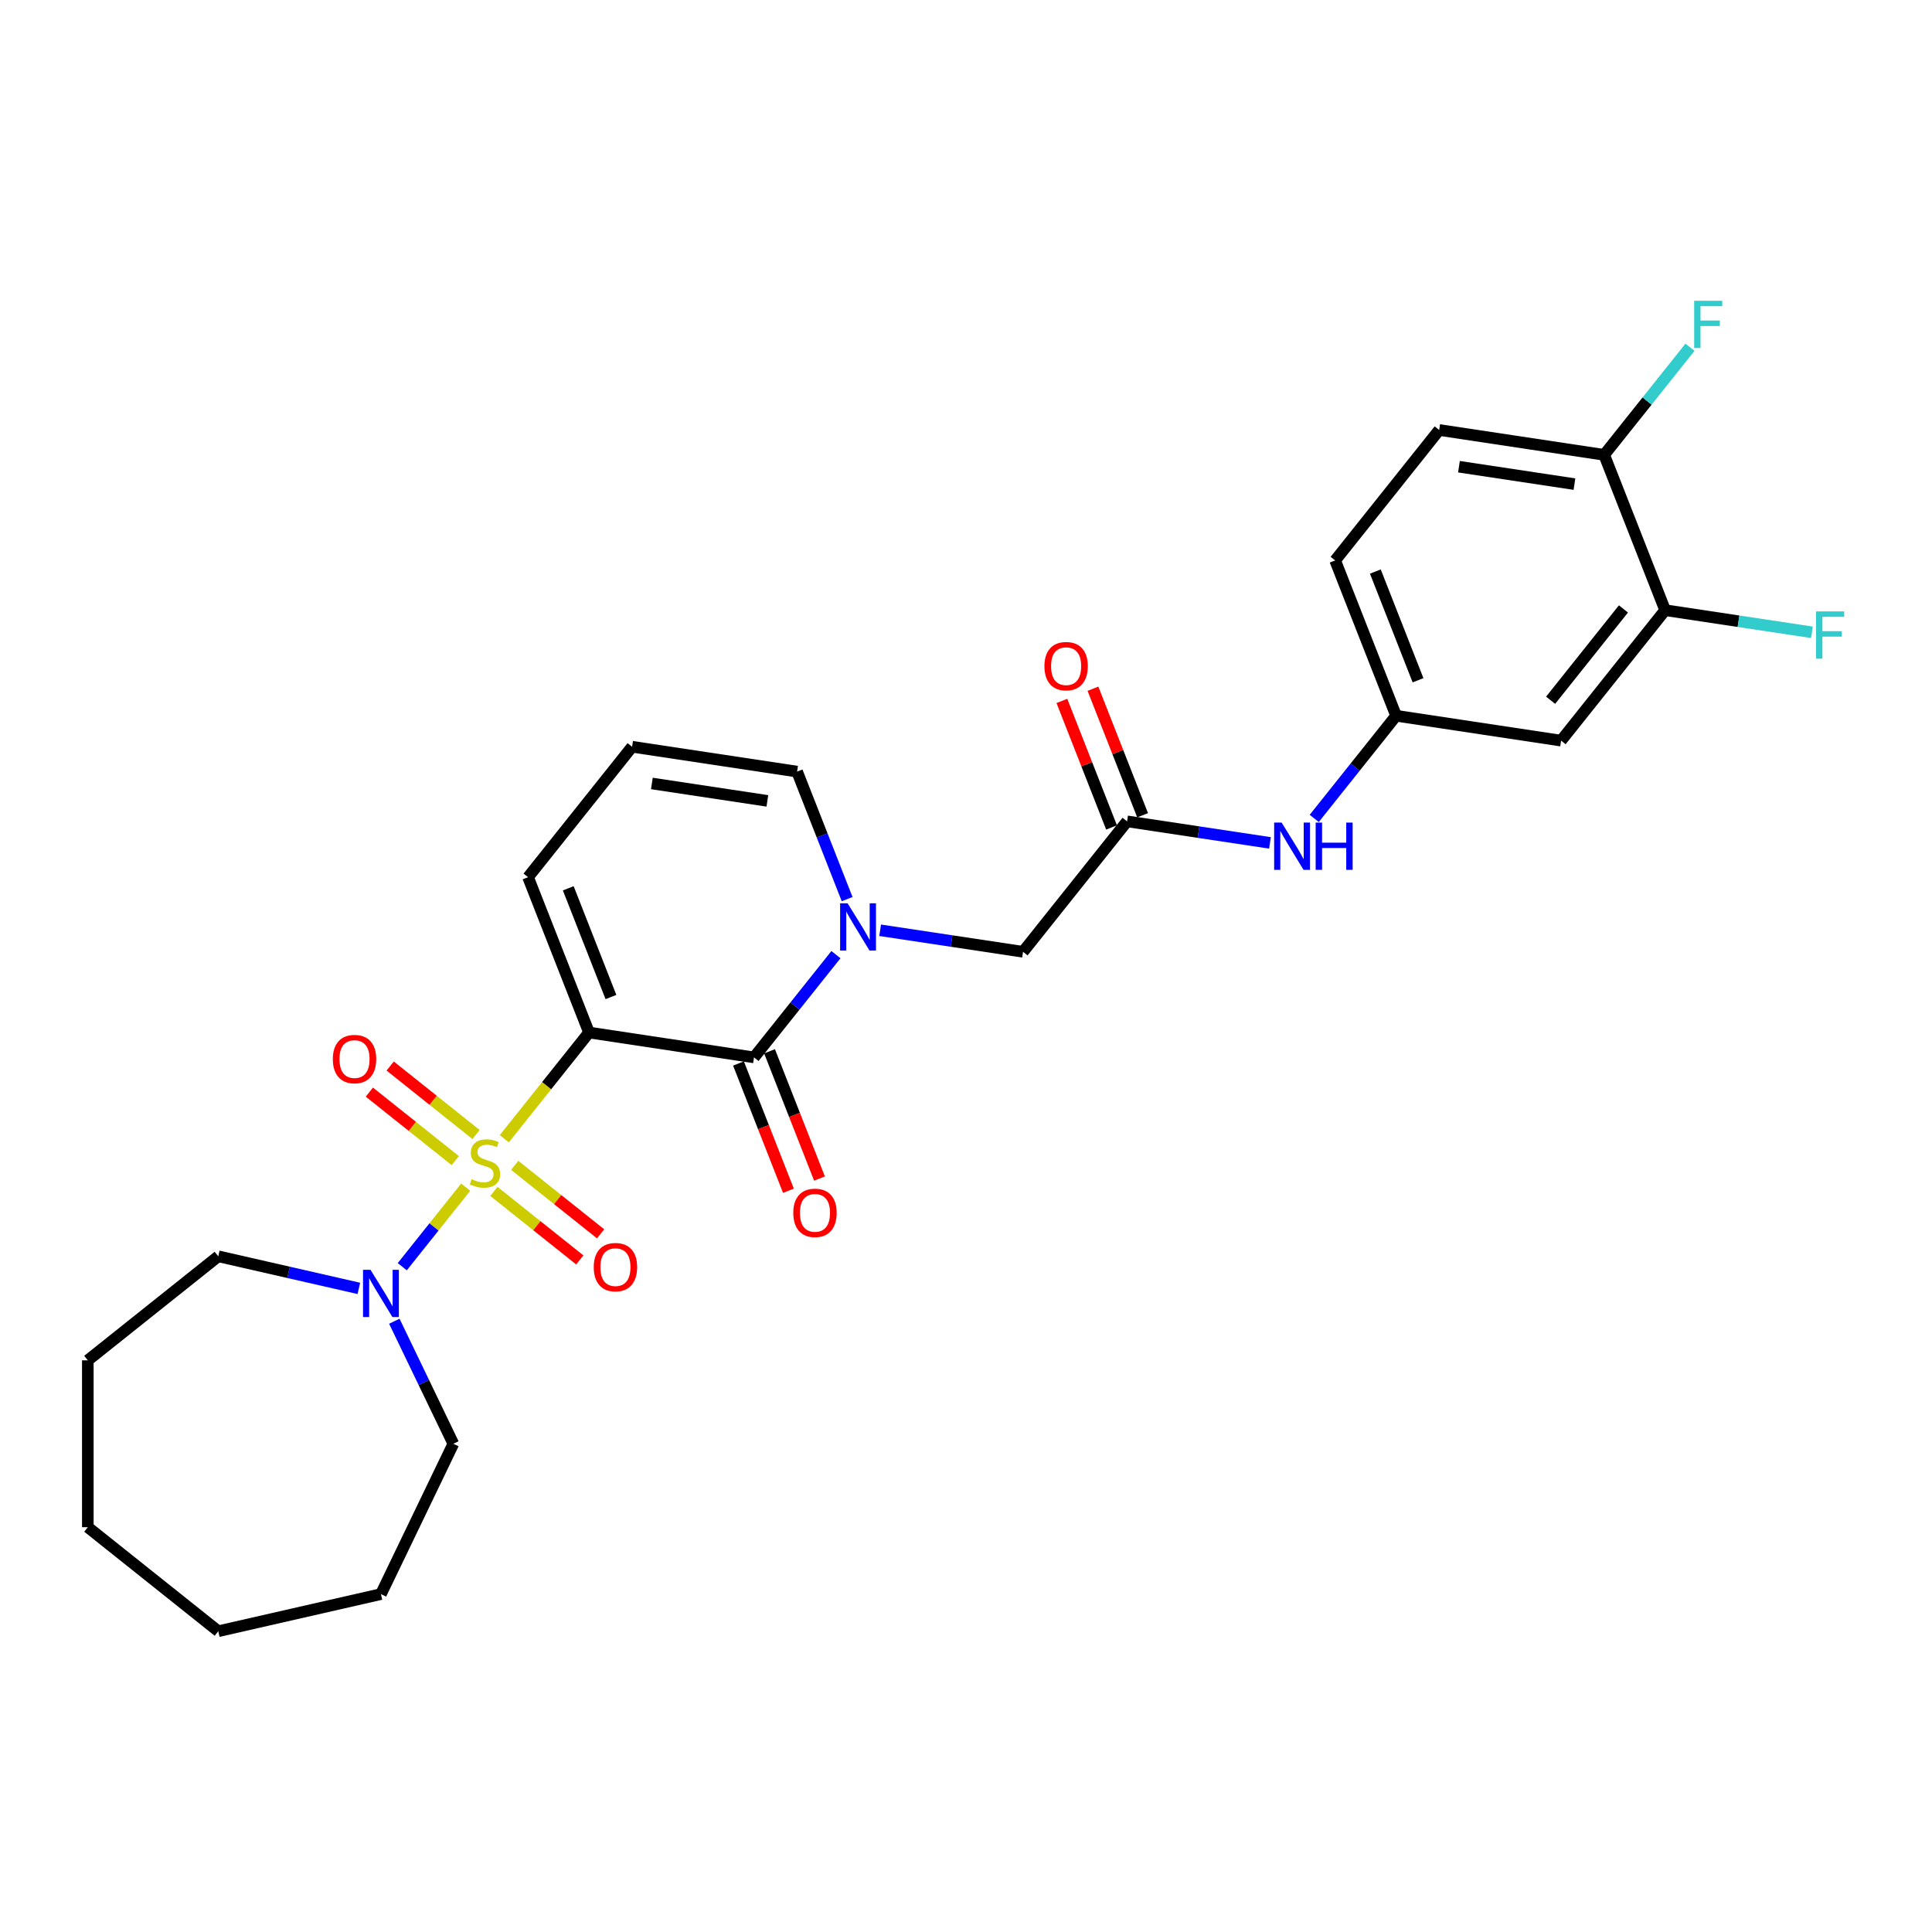 <?xml version='1.0' encoding='iso-8859-1'?>
<svg version='1.1' baseProfile='full'
              xmlns='http://www.w3.org/2000/svg'
                      xmlns:rdkit='http://www.rdkit.org/xml'
                      xmlns:xlink='http://www.w3.org/1999/xlink'
                  xml:space='preserve'
width='1000px' height='1000px' viewBox='0 0 1000 1000'>
<!-- END OF HEADER -->
<rect style='opacity:1.0;fill:#FFFFFF;stroke:none' width='1000' height='1000' x='0' y='0'> </rect>
<path class='bond-0' d='M 261.028,589.414 L 282.951,561.923' style='fill:none;fill-rule:evenodd;stroke:#CCCC00;stroke-width:6px;stroke-linecap:butt;stroke-linejoin:miter;stroke-opacity:1' />
<path class='bond-0' d='M 282.951,561.923 L 304.875,534.431' style='fill:none;fill-rule:evenodd;stroke:#000000;stroke-width:6px;stroke-linecap:butt;stroke-linejoin:miter;stroke-opacity:1' />
<path class='bond-3' d='M 241.026,614.496 L 224.619,635.069' style='fill:none;fill-rule:evenodd;stroke:#CCCC00;stroke-width:6px;stroke-linecap:butt;stroke-linejoin:miter;stroke-opacity:1' />
<path class='bond-3' d='M 224.619,635.069 L 208.212,655.643' style='fill:none;fill-rule:evenodd;stroke:#0000FF;stroke-width:6px;stroke-linecap:butt;stroke-linejoin:miter;stroke-opacity:1' />
<path class='bond-5' d='M 246.41,587.227 L 224.183,569.501' style='fill:none;fill-rule:evenodd;stroke:#CCCC00;stroke-width:6px;stroke-linecap:butt;stroke-linejoin:miter;stroke-opacity:1' />
<path class='bond-5' d='M 224.183,569.501 L 201.955,551.775' style='fill:none;fill-rule:evenodd;stroke:#FF0000;stroke-width:6px;stroke-linecap:butt;stroke-linejoin:miter;stroke-opacity:1' />
<path class='bond-5' d='M 235.641,600.732 L 213.413,583.006' style='fill:none;fill-rule:evenodd;stroke:#CCCC00;stroke-width:6px;stroke-linecap:butt;stroke-linejoin:miter;stroke-opacity:1' />
<path class='bond-5' d='M 213.413,583.006 L 191.185,565.28' style='fill:none;fill-rule:evenodd;stroke:#FF0000;stroke-width:6px;stroke-linecap:butt;stroke-linejoin:miter;stroke-opacity:1' />
<path class='bond-6' d='M 255.643,616.683 L 277.871,634.409' style='fill:none;fill-rule:evenodd;stroke:#CCCC00;stroke-width:6px;stroke-linecap:butt;stroke-linejoin:miter;stroke-opacity:1' />
<path class='bond-6' d='M 277.871,634.409 L 300.098,652.135' style='fill:none;fill-rule:evenodd;stroke:#FF0000;stroke-width:6px;stroke-linecap:butt;stroke-linejoin:miter;stroke-opacity:1' />
<path class='bond-6' d='M 266.413,603.178 L 288.64,620.904' style='fill:none;fill-rule:evenodd;stroke:#CCCC00;stroke-width:6px;stroke-linecap:butt;stroke-linejoin:miter;stroke-opacity:1' />
<path class='bond-6' d='M 288.64,620.904 L 310.868,638.63' style='fill:none;fill-rule:evenodd;stroke:#FF0000;stroke-width:6px;stroke-linecap:butt;stroke-linejoin:miter;stroke-opacity:1' />
<path class='bond-1' d='M 304.875,534.431 L 390.276,547.304' style='fill:none;fill-rule:evenodd;stroke:#000000;stroke-width:6px;stroke-linecap:butt;stroke-linejoin:miter;stroke-opacity:1' />
<path class='bond-7' d='M 304.875,534.431 L 273.322,454.036' style='fill:none;fill-rule:evenodd;stroke:#000000;stroke-width:6px;stroke-linecap:butt;stroke-linejoin:miter;stroke-opacity:1' />
<path class='bond-7' d='M 316.221,516.062 L 294.134,459.785' style='fill:none;fill-rule:evenodd;stroke:#000000;stroke-width:6px;stroke-linecap:butt;stroke-linejoin:miter;stroke-opacity:1' />
<path class='bond-2' d='M 390.276,547.304 L 411.483,520.711' style='fill:none;fill-rule:evenodd;stroke:#000000;stroke-width:6px;stroke-linecap:butt;stroke-linejoin:miter;stroke-opacity:1' />
<path class='bond-2' d='M 411.483,520.711 L 432.689,494.119' style='fill:none;fill-rule:evenodd;stroke:#0000FF;stroke-width:6px;stroke-linecap:butt;stroke-linejoin:miter;stroke-opacity:1' />
<path class='bond-13' d='M 382.236,550.459 L 395.162,583.393' style='fill:none;fill-rule:evenodd;stroke:#000000;stroke-width:6px;stroke-linecap:butt;stroke-linejoin:miter;stroke-opacity:1' />
<path class='bond-13' d='M 395.162,583.393 L 408.088,616.328' style='fill:none;fill-rule:evenodd;stroke:#FF0000;stroke-width:6px;stroke-linecap:butt;stroke-linejoin:miter;stroke-opacity:1' />
<path class='bond-13' d='M 398.316,544.148 L 411.241,577.083' style='fill:none;fill-rule:evenodd;stroke:#000000;stroke-width:6px;stroke-linecap:butt;stroke-linejoin:miter;stroke-opacity:1' />
<path class='bond-13' d='M 411.241,577.083 L 424.167,610.017' style='fill:none;fill-rule:evenodd;stroke:#FF0000;stroke-width:6px;stroke-linecap:butt;stroke-linejoin:miter;stroke-opacity:1' />
<path class='bond-8' d='M 455.559,481.504 L 492.542,487.078' style='fill:none;fill-rule:evenodd;stroke:#0000FF;stroke-width:6px;stroke-linecap:butt;stroke-linejoin:miter;stroke-opacity:1' />
<path class='bond-8' d='M 492.542,487.078 L 529.525,492.652' style='fill:none;fill-rule:evenodd;stroke:#000000;stroke-width:6px;stroke-linecap:butt;stroke-linejoin:miter;stroke-opacity:1' />
<path class='bond-29' d='M 438.477,465.392 L 425.524,432.388' style='fill:none;fill-rule:evenodd;stroke:#0000FF;stroke-width:6px;stroke-linecap:butt;stroke-linejoin:miter;stroke-opacity:1' />
<path class='bond-29' d='M 425.524,432.388 L 412.571,399.384' style='fill:none;fill-rule:evenodd;stroke:#000000;stroke-width:6px;stroke-linecap:butt;stroke-linejoin:miter;stroke-opacity:1' />
<path class='bond-22' d='M 204.108,683.867 L 219.379,715.579' style='fill:none;fill-rule:evenodd;stroke:#0000FF;stroke-width:6px;stroke-linecap:butt;stroke-linejoin:miter;stroke-opacity:1' />
<path class='bond-22' d='M 219.379,715.579 L 234.651,747.291' style='fill:none;fill-rule:evenodd;stroke:#000000;stroke-width:6px;stroke-linecap:butt;stroke-linejoin:miter;stroke-opacity:1' />
<path class='bond-23' d='M 185.744,666.869 L 149.361,658.564' style='fill:none;fill-rule:evenodd;stroke:#0000FF;stroke-width:6px;stroke-linecap:butt;stroke-linejoin:miter;stroke-opacity:1' />
<path class='bond-23' d='M 149.361,658.564 L 112.978,650.26' style='fill:none;fill-rule:evenodd;stroke:#000000;stroke-width:6px;stroke-linecap:butt;stroke-linejoin:miter;stroke-opacity:1' />
<path class='bond-4' d='M 583.374,425.129 L 529.525,492.652' style='fill:none;fill-rule:evenodd;stroke:#000000;stroke-width:6px;stroke-linecap:butt;stroke-linejoin:miter;stroke-opacity:1' />
<path class='bond-12' d='M 583.374,425.129 L 620.357,430.703' style='fill:none;fill-rule:evenodd;stroke:#000000;stroke-width:6px;stroke-linecap:butt;stroke-linejoin:miter;stroke-opacity:1' />
<path class='bond-12' d='M 620.357,430.703 L 657.34,436.277' style='fill:none;fill-rule:evenodd;stroke:#0000FF;stroke-width:6px;stroke-linecap:butt;stroke-linejoin:miter;stroke-opacity:1' />
<path class='bond-17' d='M 591.413,421.973 L 578.562,389.229' style='fill:none;fill-rule:evenodd;stroke:#000000;stroke-width:6px;stroke-linecap:butt;stroke-linejoin:miter;stroke-opacity:1' />
<path class='bond-17' d='M 578.562,389.229 L 565.711,356.485' style='fill:none;fill-rule:evenodd;stroke:#FF0000;stroke-width:6px;stroke-linecap:butt;stroke-linejoin:miter;stroke-opacity:1' />
<path class='bond-17' d='M 575.334,428.284 L 562.483,395.54' style='fill:none;fill-rule:evenodd;stroke:#000000;stroke-width:6px;stroke-linecap:butt;stroke-linejoin:miter;stroke-opacity:1' />
<path class='bond-17' d='M 562.483,395.54 L 549.632,362.795' style='fill:none;fill-rule:evenodd;stroke:#FF0000;stroke-width:6px;stroke-linecap:butt;stroke-linejoin:miter;stroke-opacity:1' />
<path class='bond-14' d='M 273.322,454.036 L 327.17,386.512' style='fill:none;fill-rule:evenodd;stroke:#000000;stroke-width:6px;stroke-linecap:butt;stroke-linejoin:miter;stroke-opacity:1' />
<path class='bond-9' d='M 861.872,315.826 L 808.024,383.35' style='fill:none;fill-rule:evenodd;stroke:#000000;stroke-width:6px;stroke-linecap:butt;stroke-linejoin:miter;stroke-opacity:1' />
<path class='bond-9' d='M 840.29,315.185 L 802.597,362.451' style='fill:none;fill-rule:evenodd;stroke:#000000;stroke-width:6px;stroke-linecap:butt;stroke-linejoin:miter;stroke-opacity:1' />
<path class='bond-19' d='M 861.872,315.826 L 899.857,321.551' style='fill:none;fill-rule:evenodd;stroke:#000000;stroke-width:6px;stroke-linecap:butt;stroke-linejoin:miter;stroke-opacity:1' />
<path class='bond-19' d='M 899.857,321.551 L 937.842,327.277' style='fill:none;fill-rule:evenodd;stroke:#33CCCC;stroke-width:6px;stroke-linecap:butt;stroke-linejoin:miter;stroke-opacity:1' />
<path class='bond-30' d='M 861.872,315.826 L 830.319,235.43' style='fill:none;fill-rule:evenodd;stroke:#000000;stroke-width:6px;stroke-linecap:butt;stroke-linejoin:miter;stroke-opacity:1' />
<path class='bond-10' d='M 808.024,383.35 L 722.623,370.477' style='fill:none;fill-rule:evenodd;stroke:#000000;stroke-width:6px;stroke-linecap:butt;stroke-linejoin:miter;stroke-opacity:1' />
<path class='bond-11' d='M 412.571,399.384 L 327.17,386.512' style='fill:none;fill-rule:evenodd;stroke:#000000;stroke-width:6px;stroke-linecap:butt;stroke-linejoin:miter;stroke-opacity:1' />
<path class='bond-11' d='M 397.187,414.534 L 337.406,405.523' style='fill:none;fill-rule:evenodd;stroke:#000000;stroke-width:6px;stroke-linecap:butt;stroke-linejoin:miter;stroke-opacity:1' />
<path class='bond-15' d='M 680.249,423.612 L 701.436,397.045' style='fill:none;fill-rule:evenodd;stroke:#0000FF;stroke-width:6px;stroke-linecap:butt;stroke-linejoin:miter;stroke-opacity:1' />
<path class='bond-15' d='M 701.436,397.045 L 722.623,370.477' style='fill:none;fill-rule:evenodd;stroke:#000000;stroke-width:6px;stroke-linecap:butt;stroke-linejoin:miter;stroke-opacity:1' />
<path class='bond-20' d='M 722.623,370.477 L 691.07,290.082' style='fill:none;fill-rule:evenodd;stroke:#000000;stroke-width:6px;stroke-linecap:butt;stroke-linejoin:miter;stroke-opacity:1' />
<path class='bond-20' d='M 733.969,352.107 L 711.882,295.831' style='fill:none;fill-rule:evenodd;stroke:#000000;stroke-width:6px;stroke-linecap:butt;stroke-linejoin:miter;stroke-opacity:1' />
<path class='bond-16' d='M 830.319,235.43 L 744.918,222.558' style='fill:none;fill-rule:evenodd;stroke:#000000;stroke-width:6px;stroke-linecap:butt;stroke-linejoin:miter;stroke-opacity:1' />
<path class='bond-16' d='M 814.935,250.58 L 755.154,241.569' style='fill:none;fill-rule:evenodd;stroke:#000000;stroke-width:6px;stroke-linecap:butt;stroke-linejoin:miter;stroke-opacity:1' />
<path class='bond-21' d='M 830.319,235.43 L 852.528,207.582' style='fill:none;fill-rule:evenodd;stroke:#000000;stroke-width:6px;stroke-linecap:butt;stroke-linejoin:miter;stroke-opacity:1' />
<path class='bond-21' d='M 852.528,207.582 L 874.736,179.733' style='fill:none;fill-rule:evenodd;stroke:#33CCCC;stroke-width:6px;stroke-linecap:butt;stroke-linejoin:miter;stroke-opacity:1' />
<path class='bond-18' d='M 744.918,222.558 L 691.07,290.082' style='fill:none;fill-rule:evenodd;stroke:#000000;stroke-width:6px;stroke-linecap:butt;stroke-linejoin:miter;stroke-opacity:1' />
<path class='bond-24' d='M 234.651,747.291 L 197.178,825.104' style='fill:none;fill-rule:evenodd;stroke:#000000;stroke-width:6px;stroke-linecap:butt;stroke-linejoin:miter;stroke-opacity:1' />
<path class='bond-25' d='M 112.978,650.26 L 45.455,704.108' style='fill:none;fill-rule:evenodd;stroke:#000000;stroke-width:6px;stroke-linecap:butt;stroke-linejoin:miter;stroke-opacity:1' />
<path class='bond-26' d='M 197.178,825.104 L 112.978,844.322' style='fill:none;fill-rule:evenodd;stroke:#000000;stroke-width:6px;stroke-linecap:butt;stroke-linejoin:miter;stroke-opacity:1' />
<path class='bond-27' d='M 45.455,704.108 L 45.455,790.474' style='fill:none;fill-rule:evenodd;stroke:#000000;stroke-width:6px;stroke-linecap:butt;stroke-linejoin:miter;stroke-opacity:1' />
<path class='bond-28' d='M 112.978,844.322 L 45.455,790.474' style='fill:none;fill-rule:evenodd;stroke:#000000;stroke-width:6px;stroke-linecap:butt;stroke-linejoin:miter;stroke-opacity:1' />
<path  class='atom-0' d='M 244.117 610.35
Q 244.394 610.453, 245.534 610.937
Q 246.674 611.421, 247.917 611.732
Q 249.196 612.008, 250.439 612.008
Q 252.754 612.008, 254.101 610.902
Q 255.449 609.762, 255.449 607.793
Q 255.449 606.446, 254.758 605.617
Q 254.101 604.788, 253.065 604.339
Q 252.029 603.89, 250.301 603.371
Q 248.125 602.715, 246.812 602.093
Q 245.534 601.471, 244.601 600.159
Q 243.703 598.846, 243.703 596.635
Q 243.703 593.56, 245.776 591.66
Q 247.883 589.76, 252.029 589.76
Q 254.861 589.76, 258.074 591.107
L 257.28 593.767
Q 254.343 592.558, 252.132 592.558
Q 249.748 592.558, 248.436 593.56
Q 247.123 594.528, 247.157 596.22
Q 247.157 597.533, 247.814 598.328
Q 248.505 599.122, 249.472 599.571
Q 250.474 600.02, 252.132 600.539
Q 254.343 601.229, 255.656 601.92
Q 256.969 602.611, 257.901 604.028
Q 258.869 605.41, 258.869 607.793
Q 258.869 611.179, 256.589 613.01
Q 254.343 614.806, 250.578 614.806
Q 248.401 614.806, 246.743 614.323
Q 245.119 613.873, 243.185 613.079
L 244.117 610.35
' fill='#CCCC00'/>
<path  class='atom-3' d='M 438.718 467.551
L 446.732 480.506
Q 447.527 481.784, 448.805 484.098
Q 450.083 486.413, 450.153 486.551
L 450.153 467.551
L 453.4 467.551
L 453.4 492.01
L 450.049 492.01
L 441.447 477.846
Q 440.445 476.187, 439.374 474.287
Q 438.338 472.387, 438.027 471.8
L 438.027 492.01
L 434.849 492.01
L 434.849 467.551
L 438.718 467.551
' fill='#0000FF'/>
<path  class='atom-4' d='M 191.772 657.249
L 199.787 670.204
Q 200.581 671.482, 201.859 673.797
Q 203.138 676.111, 203.207 676.25
L 203.207 657.249
L 206.454 657.249
L 206.454 681.708
L 203.103 681.708
L 194.501 667.544
Q 193.499 665.886, 192.428 663.986
Q 191.392 662.086, 191.081 661.498
L 191.081 681.708
L 187.903 681.708
L 187.903 657.249
L 191.772 657.249
' fill='#0000FF'/>
<path  class='atom-6' d='M 172.276 548.176
Q 172.276 542.303, 175.178 539.021
Q 178.079 535.739, 183.503 535.739
Q 188.927 535.739, 191.829 539.021
Q 194.731 542.303, 194.731 548.176
Q 194.731 554.118, 191.794 557.503
Q 188.858 560.854, 183.503 560.854
Q 178.114 560.854, 175.178 557.503
Q 172.276 554.152, 172.276 548.176
M 183.503 558.091
Q 187.234 558.091, 189.238 555.603
Q 191.276 553.081, 191.276 548.176
Q 191.276 543.374, 189.238 540.956
Q 187.234 538.503, 183.503 538.503
Q 179.772 538.503, 177.734 540.921
Q 175.73 543.339, 175.73 548.176
Q 175.73 553.116, 177.734 555.603
Q 179.772 558.091, 183.503 558.091
' fill='#FF0000'/>
<path  class='atom-7' d='M 307.323 655.872
Q 307.323 649.999, 310.225 646.717
Q 313.126 643.436, 318.55 643.436
Q 323.974 643.436, 326.876 646.717
Q 329.778 649.999, 329.778 655.872
Q 329.778 661.814, 326.841 665.2
Q 323.905 668.551, 318.55 668.551
Q 313.161 668.551, 310.225 665.2
Q 307.323 661.849, 307.323 655.872
M 318.55 665.787
Q 322.281 665.787, 324.285 663.3
Q 326.323 660.778, 326.323 655.872
Q 326.323 651.07, 324.285 648.652
Q 322.281 646.199, 318.55 646.199
Q 314.819 646.199, 312.781 648.618
Q 310.777 651.036, 310.777 655.872
Q 310.777 660.812, 312.781 663.3
Q 314.819 665.787, 318.55 665.787
' fill='#FF0000'/>
<path  class='atom-13' d='M 663.368 425.772
L 671.383 438.726
Q 672.178 440.005, 673.456 442.319
Q 674.734 444.634, 674.803 444.772
L 674.803 425.772
L 678.05 425.772
L 678.05 450.23
L 674.699 450.23
L 666.097 436.066
Q 665.096 434.408, 664.025 432.508
Q 662.988 430.608, 662.677 430.021
L 662.677 450.23
L 659.499 450.23
L 659.499 425.772
L 663.368 425.772
' fill='#0000FF'/>
<path  class='atom-13' d='M 680.987 425.772
L 684.303 425.772
L 684.303 436.17
L 696.809 436.17
L 696.809 425.772
L 700.126 425.772
L 700.126 450.23
L 696.809 450.23
L 696.809 438.934
L 684.303 438.934
L 684.303 450.23
L 680.987 450.23
L 680.987 425.772
' fill='#0000FF'/>
<path  class='atom-14' d='M 410.601 627.768
Q 410.601 621.895, 413.503 618.614
Q 416.405 615.332, 421.829 615.332
Q 427.253 615.332, 430.155 618.614
Q 433.057 621.895, 433.057 627.768
Q 433.057 633.71, 430.12 637.096
Q 427.184 640.447, 421.829 640.447
Q 416.44 640.447, 413.503 637.096
Q 410.601 633.745, 410.601 627.768
M 421.829 637.683
Q 425.56 637.683, 427.564 635.196
Q 429.602 632.674, 429.602 627.768
Q 429.602 622.966, 427.564 620.548
Q 425.56 618.095, 421.829 618.095
Q 418.098 618.095, 416.06 620.514
Q 414.056 622.932, 414.056 627.768
Q 414.056 632.708, 416.06 635.196
Q 418.098 637.683, 421.829 637.683
' fill='#FF0000'/>
<path  class='atom-18' d='M 540.593 344.802
Q 540.593 338.929, 543.495 335.647
Q 546.397 332.366, 551.821 332.366
Q 557.244 332.366, 560.146 335.647
Q 563.048 338.929, 563.048 344.802
Q 563.048 350.744, 560.112 354.13
Q 557.175 357.481, 551.821 357.481
Q 546.431 357.481, 543.495 354.13
Q 540.593 350.779, 540.593 344.802
M 551.821 354.717
Q 555.552 354.717, 557.555 352.23
Q 559.594 349.708, 559.594 344.802
Q 559.594 340, 557.555 337.582
Q 555.552 335.129, 551.821 335.129
Q 548.09 335.129, 546.051 337.547
Q 544.048 339.966, 544.048 344.802
Q 544.048 349.742, 546.051 352.23
Q 548.09 354.717, 551.821 354.717
' fill='#FF0000'/>
<path  class='atom-20' d='M 940.001 316.469
L 954.545 316.469
L 954.545 319.267
L 943.283 319.267
L 943.283 326.695
L 953.302 326.695
L 953.302 329.527
L 943.283 329.527
L 943.283 340.928
L 940.001 340.928
L 940.001 316.469
' fill='#33CCCC'/>
<path  class='atom-22' d='M 876.896 155.678
L 891.44 155.678
L 891.44 158.476
L 880.177 158.476
L 880.177 165.903
L 890.196 165.903
L 890.196 168.736
L 880.177 168.736
L 880.177 180.136
L 876.896 180.136
L 876.896 155.678
' fill='#33CCCC'/>
</svg>
